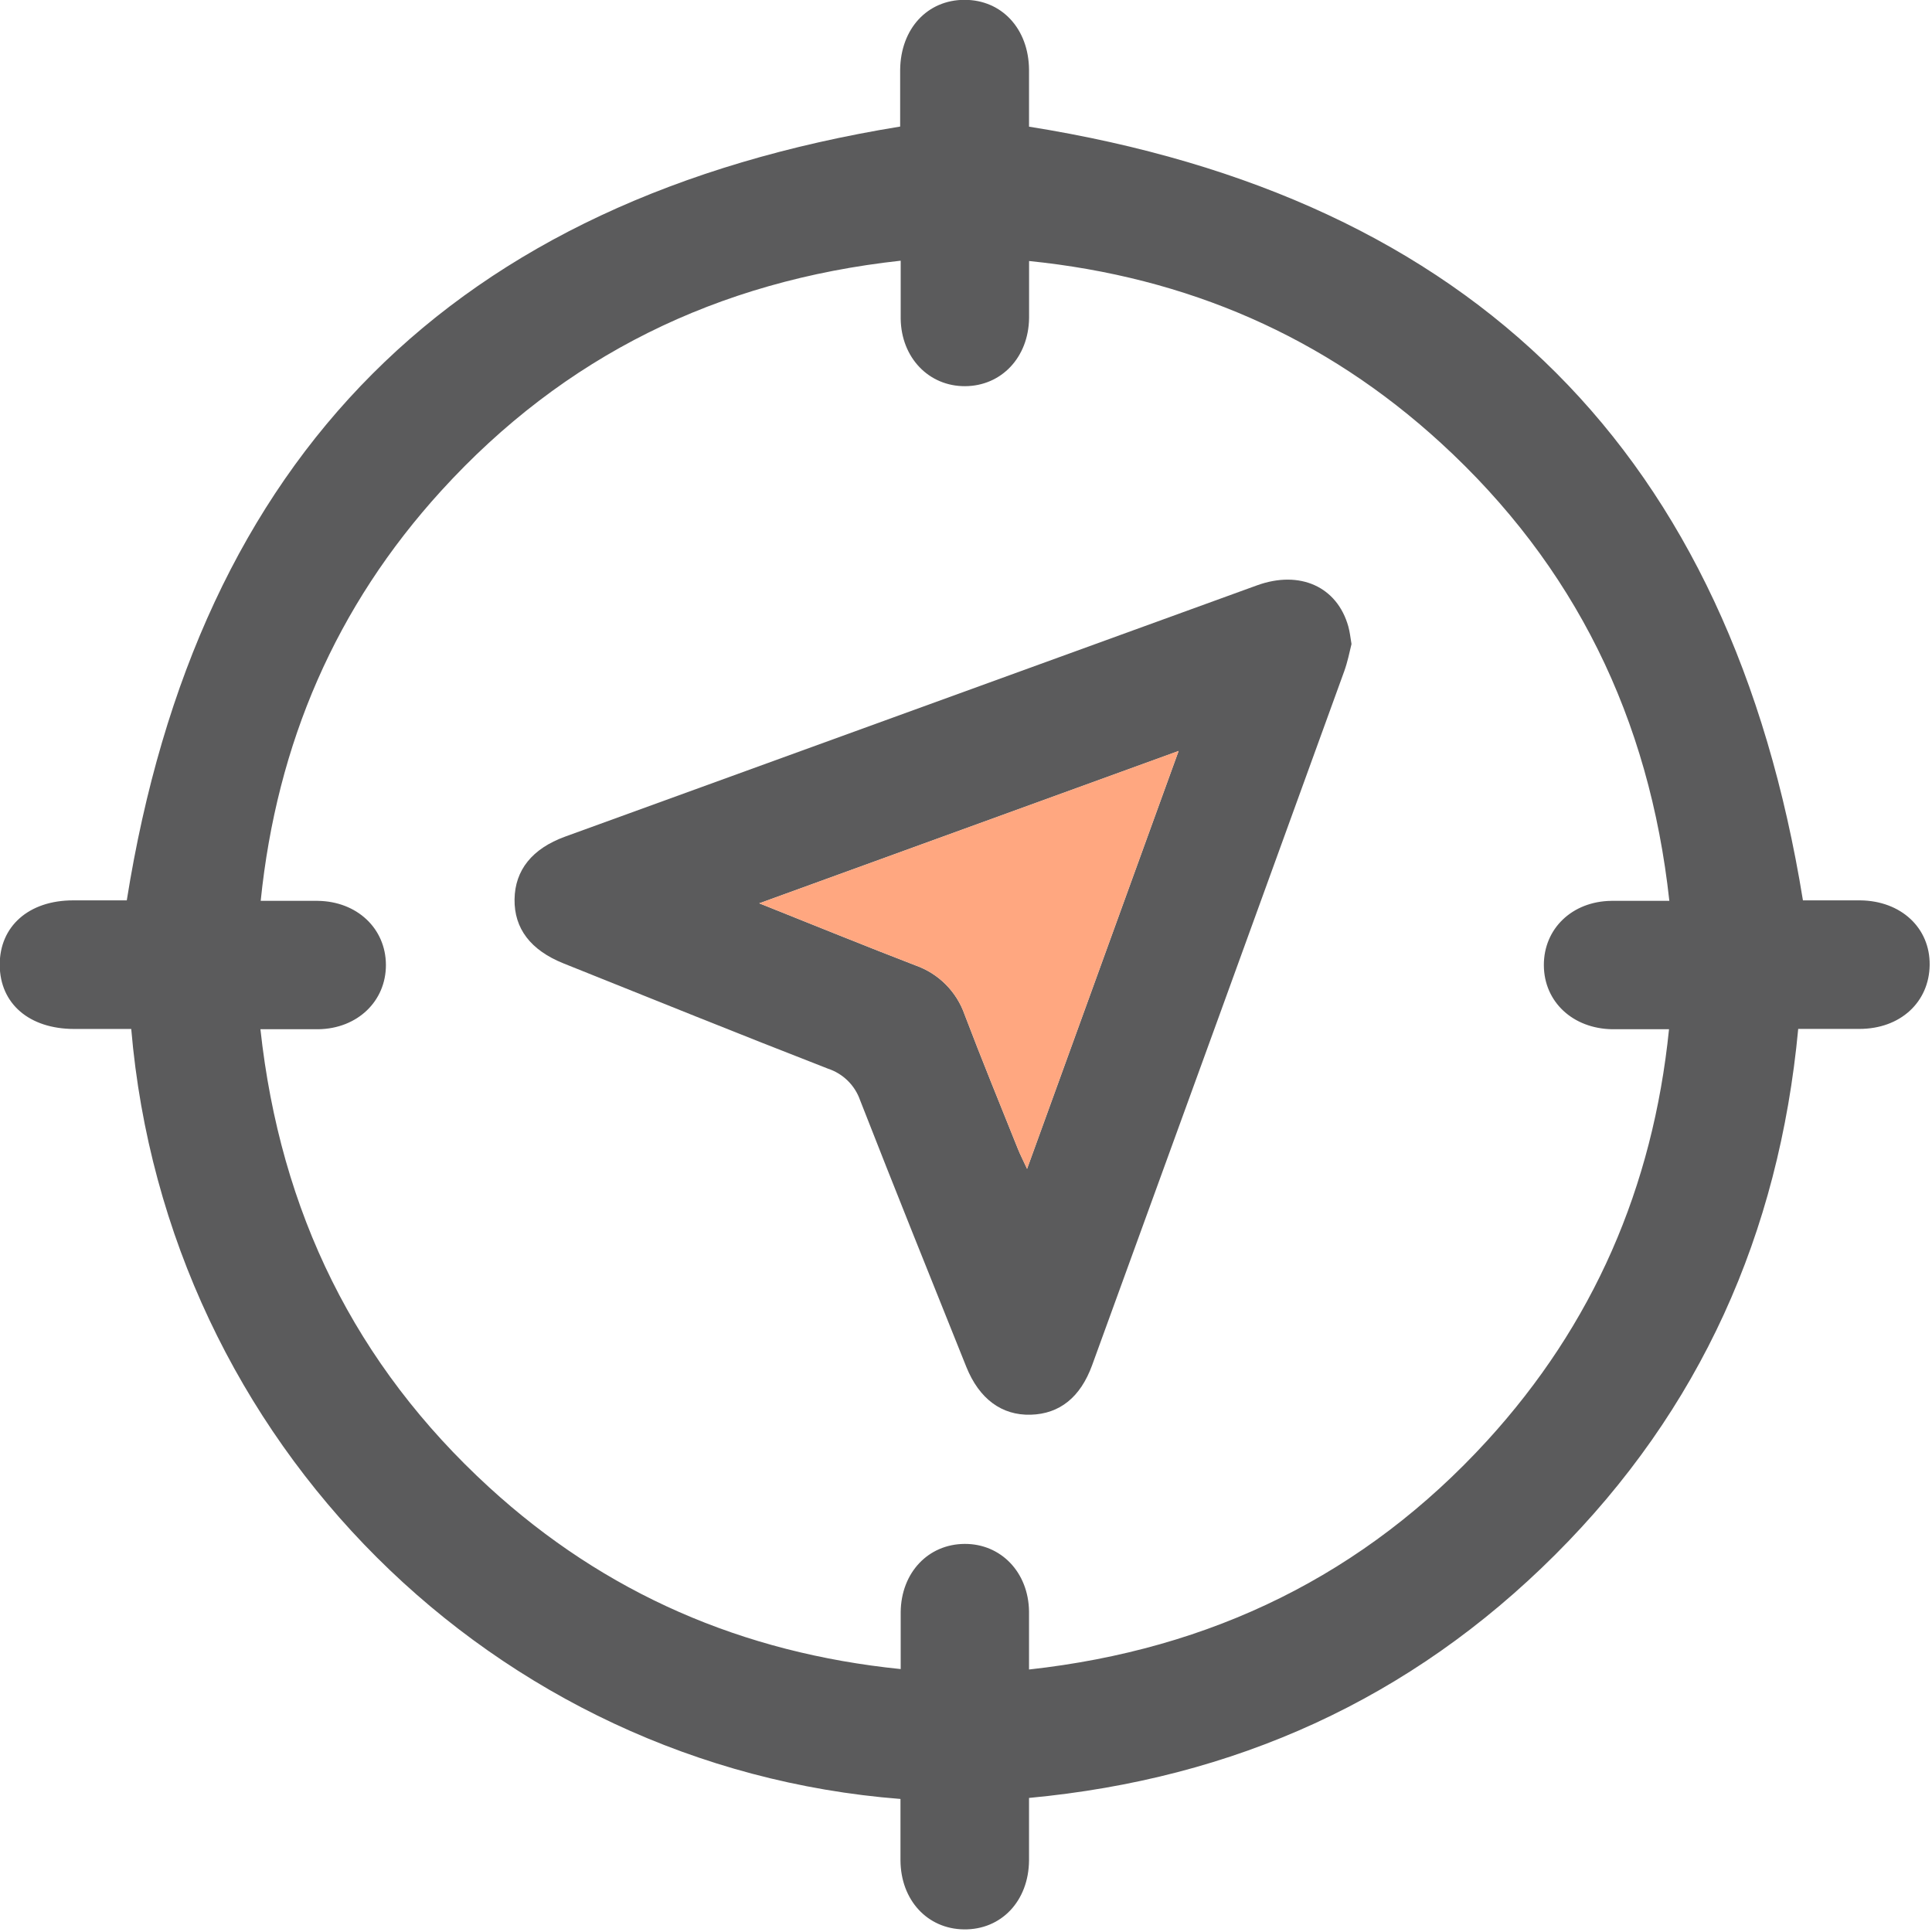 <svg width="512" height="512" viewBox="0 0 512 512" fill="none" xmlns="http://www.w3.org/2000/svg">
<g clip-path="url(#clip0_790_3469)">
<g clip-path="url(#clip1_790_3469)">
<path d="M492.981 238.606C487.531 238.606 482.08 238.606 477.797 238.606C458.63 120.271 390.796 52.394 272.702 33.568C272.702 29.057 272.702 23.764 272.702 18.456C272.603 7.641 265.488 -0.043 255.626 -0.043C245.765 -0.043 238.693 7.598 238.551 18.456C238.551 23.906 238.551 29.356 238.551 33.54C120.158 52.792 52.367 120.669 33.598 238.606H19.368C7.614 238.606 -0.141 245.493 -0.07 255.767C0.001 266.041 7.799 272.672 19.639 272.686H34.779C44.128 382.399 130.973 468.333 238.636 476.743C238.636 482.136 238.636 487.6 238.636 493.064C238.721 503.552 245.751 511.165 255.413 511.307C265.374 511.449 272.603 503.765 272.702 493.05C272.702 487.586 272.702 482.136 272.702 476.472C327.146 471.364 373.734 450.361 412.155 411.997C450.576 373.633 471.451 326.945 476.545 272.672C482.237 272.672 487.459 272.672 492.753 272.672C503.639 272.672 511.252 265.557 511.38 255.739C511.508 245.92 503.809 238.72 492.981 238.606ZM427.182 272.758C431.949 272.758 436.73 272.758 442.308 272.758C438.039 314.722 422.23 351.022 394.083 381.83C361.61 417.305 321.112 437.098 272.702 442.435C272.702 436.899 272.702 431.961 272.702 427.038C272.56 416.679 265.26 409.094 255.626 409.151C245.993 409.208 238.807 416.75 238.693 427.209C238.693 431.976 238.693 436.743 238.693 442.321C196.743 438.052 160.343 422.285 129.607 394.138C94.146 361.666 74.281 321.196 69.016 272.758C74.509 272.758 79.447 272.758 84.37 272.758C94.729 272.601 102.314 265.315 102.271 255.682C102.229 246.048 94.616 238.862 84.199 238.734C79.432 238.734 74.665 238.734 69.087 238.734C73.356 196.955 89.009 160.712 116.942 130.046C149.458 94.358 190.07 74.408 238.693 69.086C238.693 74.593 238.693 79.516 238.693 84.454C238.821 94.785 246.149 102.398 255.769 102.341C265.388 102.284 272.588 94.699 272.716 84.269C272.716 79.502 272.716 74.735 272.716 69.171C314.709 73.44 351.08 89.221 381.817 117.368C417.278 149.826 437.114 190.324 442.393 238.734C436.886 238.734 431.949 238.734 427.025 238.734C416.637 238.862 409.095 246.105 409.138 255.81C409.181 265.515 416.837 272.587 427.239 272.758H427.182Z" fill="#5B5B5C"/>
<path d="M357.323 166.034C354.377 155.504 344.516 151.007 333.132 155.12C272.001 177.309 210.874 199.507 149.752 221.716C141.043 224.889 136.475 230.567 136.362 238.322C136.248 246.077 140.63 251.797 149.268 255.284C172.633 264.647 195.956 274.081 219.407 283.203C221.381 283.849 223.179 284.944 224.66 286.4C226.141 287.856 227.265 289.636 227.945 291.598C237.166 315.191 246.643 338.699 256.077 362.221C259.507 370.759 265.498 375.128 273.153 374.914C280.809 374.701 286.316 370.304 289.418 361.808C311.721 300.535 333.986 239.247 356.213 177.944C357.109 175.483 357.636 172.864 358.162 170.673C357.878 168.88 357.707 167.457 357.323 166.034ZM272.185 309.756C271.104 307.408 270.35 305.971 269.752 304.462C265.014 292.623 260.161 280.812 255.636 268.888C254.586 265.874 252.87 263.135 250.616 260.876C248.362 258.617 245.627 256.895 242.616 255.839C229.254 250.702 215.992 245.28 201.207 239.389L312.342 199.019L272.185 309.756Z" fill="#5B5B5C"/>
<path d="M312.346 199.005L272.189 309.756C271.108 307.408 270.354 305.971 269.756 304.462C265.018 292.623 260.165 280.812 255.64 268.888C254.59 265.874 252.874 263.136 250.62 260.877C248.366 258.617 245.631 256.896 242.62 255.839C229.258 250.702 215.996 245.28 201.211 239.389L312.346 199.005Z" fill="#FFA780"/>
</g>
</g>
<defs>
<clipPath id="clip0_790_3469">
<rect width="512" height="512" fill="white"/>
</clipPath>
<clipPath id="clip1_790_3469">
<rect width="511.45" height="511.35" fill="white" transform="translate(-0.016)"/>
</clipPath>
</defs>
</svg>
